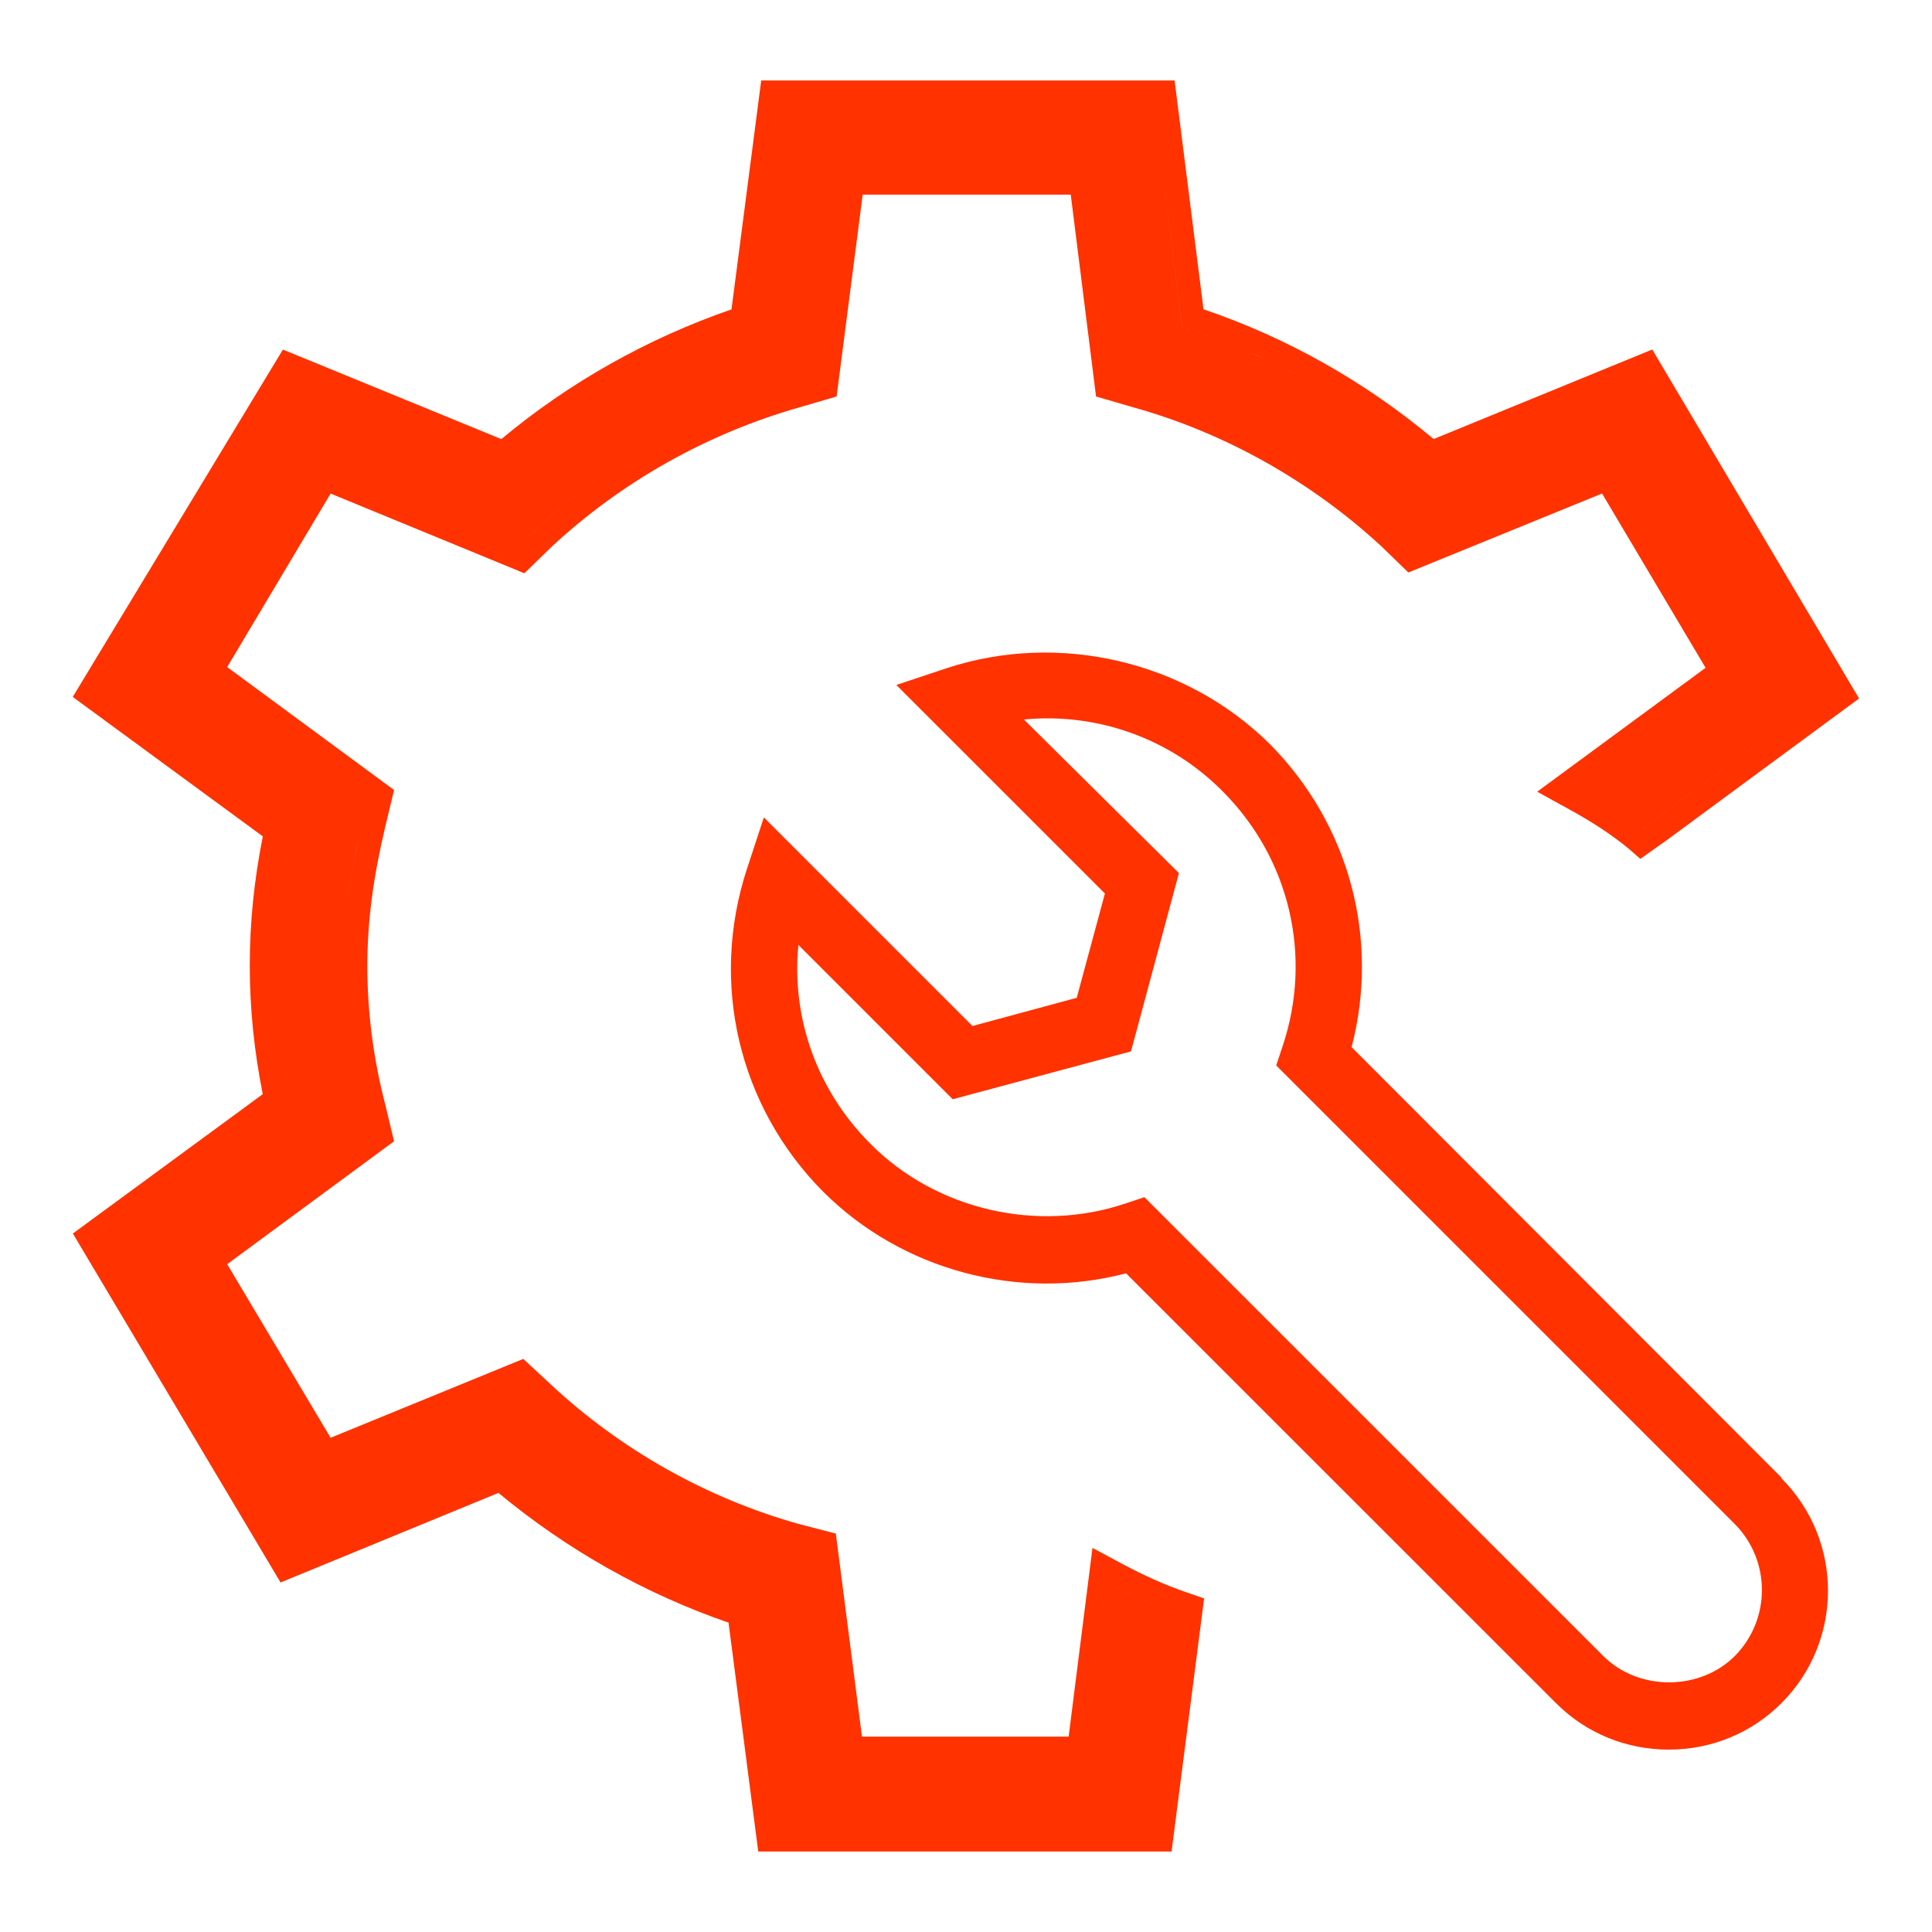 <svg width="32" height="32" viewBox="0 0 32 32" fill="none" xmlns="http://www.w3.org/2000/svg">
<path fill-rule="evenodd" clip-rule="evenodd" d="M19.062 30.277L19.062 30.277L19.517 26.739C19.266 26.653 19.02 26.55 18.779 26.436C18.655 26.377 18.532 26.314 18.41 26.249L18.41 26.249C18.767 26.441 19.136 26.608 19.517 26.739L19.062 30.277ZM8.326 24.277C8.326 24.277 8.326 24.277 8.326 24.277L4.809 25.723L4.809 25.723L8.326 24.277ZM4.846 6.277L8.376 7.723C8.376 7.723 8.376 7.723 8.376 7.723L4.846 6.277L4.846 6.277ZM12.95 1.723L12.95 1.723H19.111L19.579 5.416C21.091 5.894 22.481 6.683 23.674 7.723L23.674 7.723C22.481 6.683 21.091 5.894 19.578 5.416L19.111 1.723H12.95ZM27.203 6.277L30.277 11.464L27.227 13.711V13.759C27.227 13.759 27.228 13.759 27.228 13.759V13.711L30.277 11.464L27.203 6.277L27.203 6.277ZM26.699 7.687L26.699 7.687L23.415 9.026L23.415 9.026L26.699 7.687ZM18.043 29.154L13.934 29.154L13.491 25.711L13.123 25.616C11.549 25.174 10.073 24.349 8.855 23.213L8.585 22.962L8.585 22.962L8.855 23.213C10.073 24.349 11.548 25.174 13.122 25.616L13.491 25.711L13.934 29.154H18.043ZM5.314 24.301L3.248 20.835L6.088 18.743L6.002 18.384C5.793 17.584 5.695 16.771 5.695 15.994C5.695 15.205 5.806 14.428 6.002 13.604L6.088 13.245L3.248 11.153L5.314 7.687L5.314 7.687L3.248 11.153L6.088 13.245L6.002 13.604C5.805 14.428 5.695 15.205 5.695 15.994C5.695 16.771 5.793 17.584 6.002 18.384L6.088 18.743L3.248 20.835L5.314 24.301L5.314 24.301ZM8.597 9.038L8.597 9.038L8.868 8.775C10.06 7.663 11.536 6.826 13.135 6.372L13.504 6.265L13.946 2.834H13.946L13.504 6.265L13.135 6.372C11.536 6.826 10.06 7.663 8.867 8.775L8.597 9.038ZM18.095 25.638L17.7 28.764H14.277L13.844 25.401L13.224 25.24C11.711 24.814 10.291 24.02 9.12 22.928L8.667 22.508L5.476 23.814L3.763 20.939L6.527 18.903L6.381 18.294L6.379 18.286C6.179 17.518 6.084 16.739 6.084 15.994C6.084 15.242 6.19 14.497 6.381 13.694L6.527 13.085L3.763 11.049L5.476 8.175L8.685 9.495L9.136 9.057C10.283 7.989 11.703 7.184 13.241 6.747L13.857 6.567L14.289 3.224H17.735L18.154 6.567L18.769 6.746L18.773 6.747C20.297 7.172 21.717 7.976 22.877 9.046L23.327 9.482L26.535 8.174L28.25 11.061L25.461 13.113L25.994 13.407C26.35 13.602 26.685 13.816 26.98 14.06L27.169 14.226L27.617 13.908L30.792 11.569L27.367 5.789L23.746 7.272C22.619 6.329 21.33 5.597 19.934 5.123L19.455 1.333H12.608L12.116 5.124C10.721 5.607 9.423 6.338 8.304 7.273L4.686 5.79L1.205 11.543L4.353 13.853C4.209 14.578 4.137 15.28 4.137 15.994C4.137 16.696 4.209 17.406 4.352 18.123L1.207 20.431L4.647 26.211L8.256 24.727C9.393 25.671 10.691 26.402 12.067 26.876L12.559 30.667H19.405L19.944 26.475L19.644 26.371C19.286 26.248 18.936 26.089 18.594 25.906L18.095 25.638ZM29.507 24.474L22.387 17.344C22.854 15.546 22.352 13.656 21.033 12.325C19.644 10.948 17.543 10.458 15.687 11.065L14.846 11.345L18.301 14.799L17.834 16.527L16.107 16.994L12.652 13.539L12.372 14.391C11.753 16.282 12.232 18.324 13.632 19.736C14.94 21.043 16.877 21.557 18.651 21.09L25.772 28.209C26.274 28.711 26.939 28.979 27.639 28.979C28.34 28.979 29.005 28.711 29.507 28.209C30.534 27.182 30.534 25.513 29.507 24.486V24.474ZM28.736 27.427C28.153 28.011 27.137 28.011 26.554 27.427L18.955 19.829L18.64 19.934C17.181 20.425 15.5 20.04 14.415 18.942C13.527 18.055 13.107 16.853 13.224 15.651L15.78 18.207L18.733 17.414L19.527 14.461L16.959 11.917C18.173 11.8 19.387 12.232 20.251 13.107C21.36 14.216 21.745 15.838 21.243 17.332L21.138 17.647L28.736 25.245C29.332 25.852 29.332 26.82 28.736 27.427Z" fill="#FF3200"/>
</svg>
